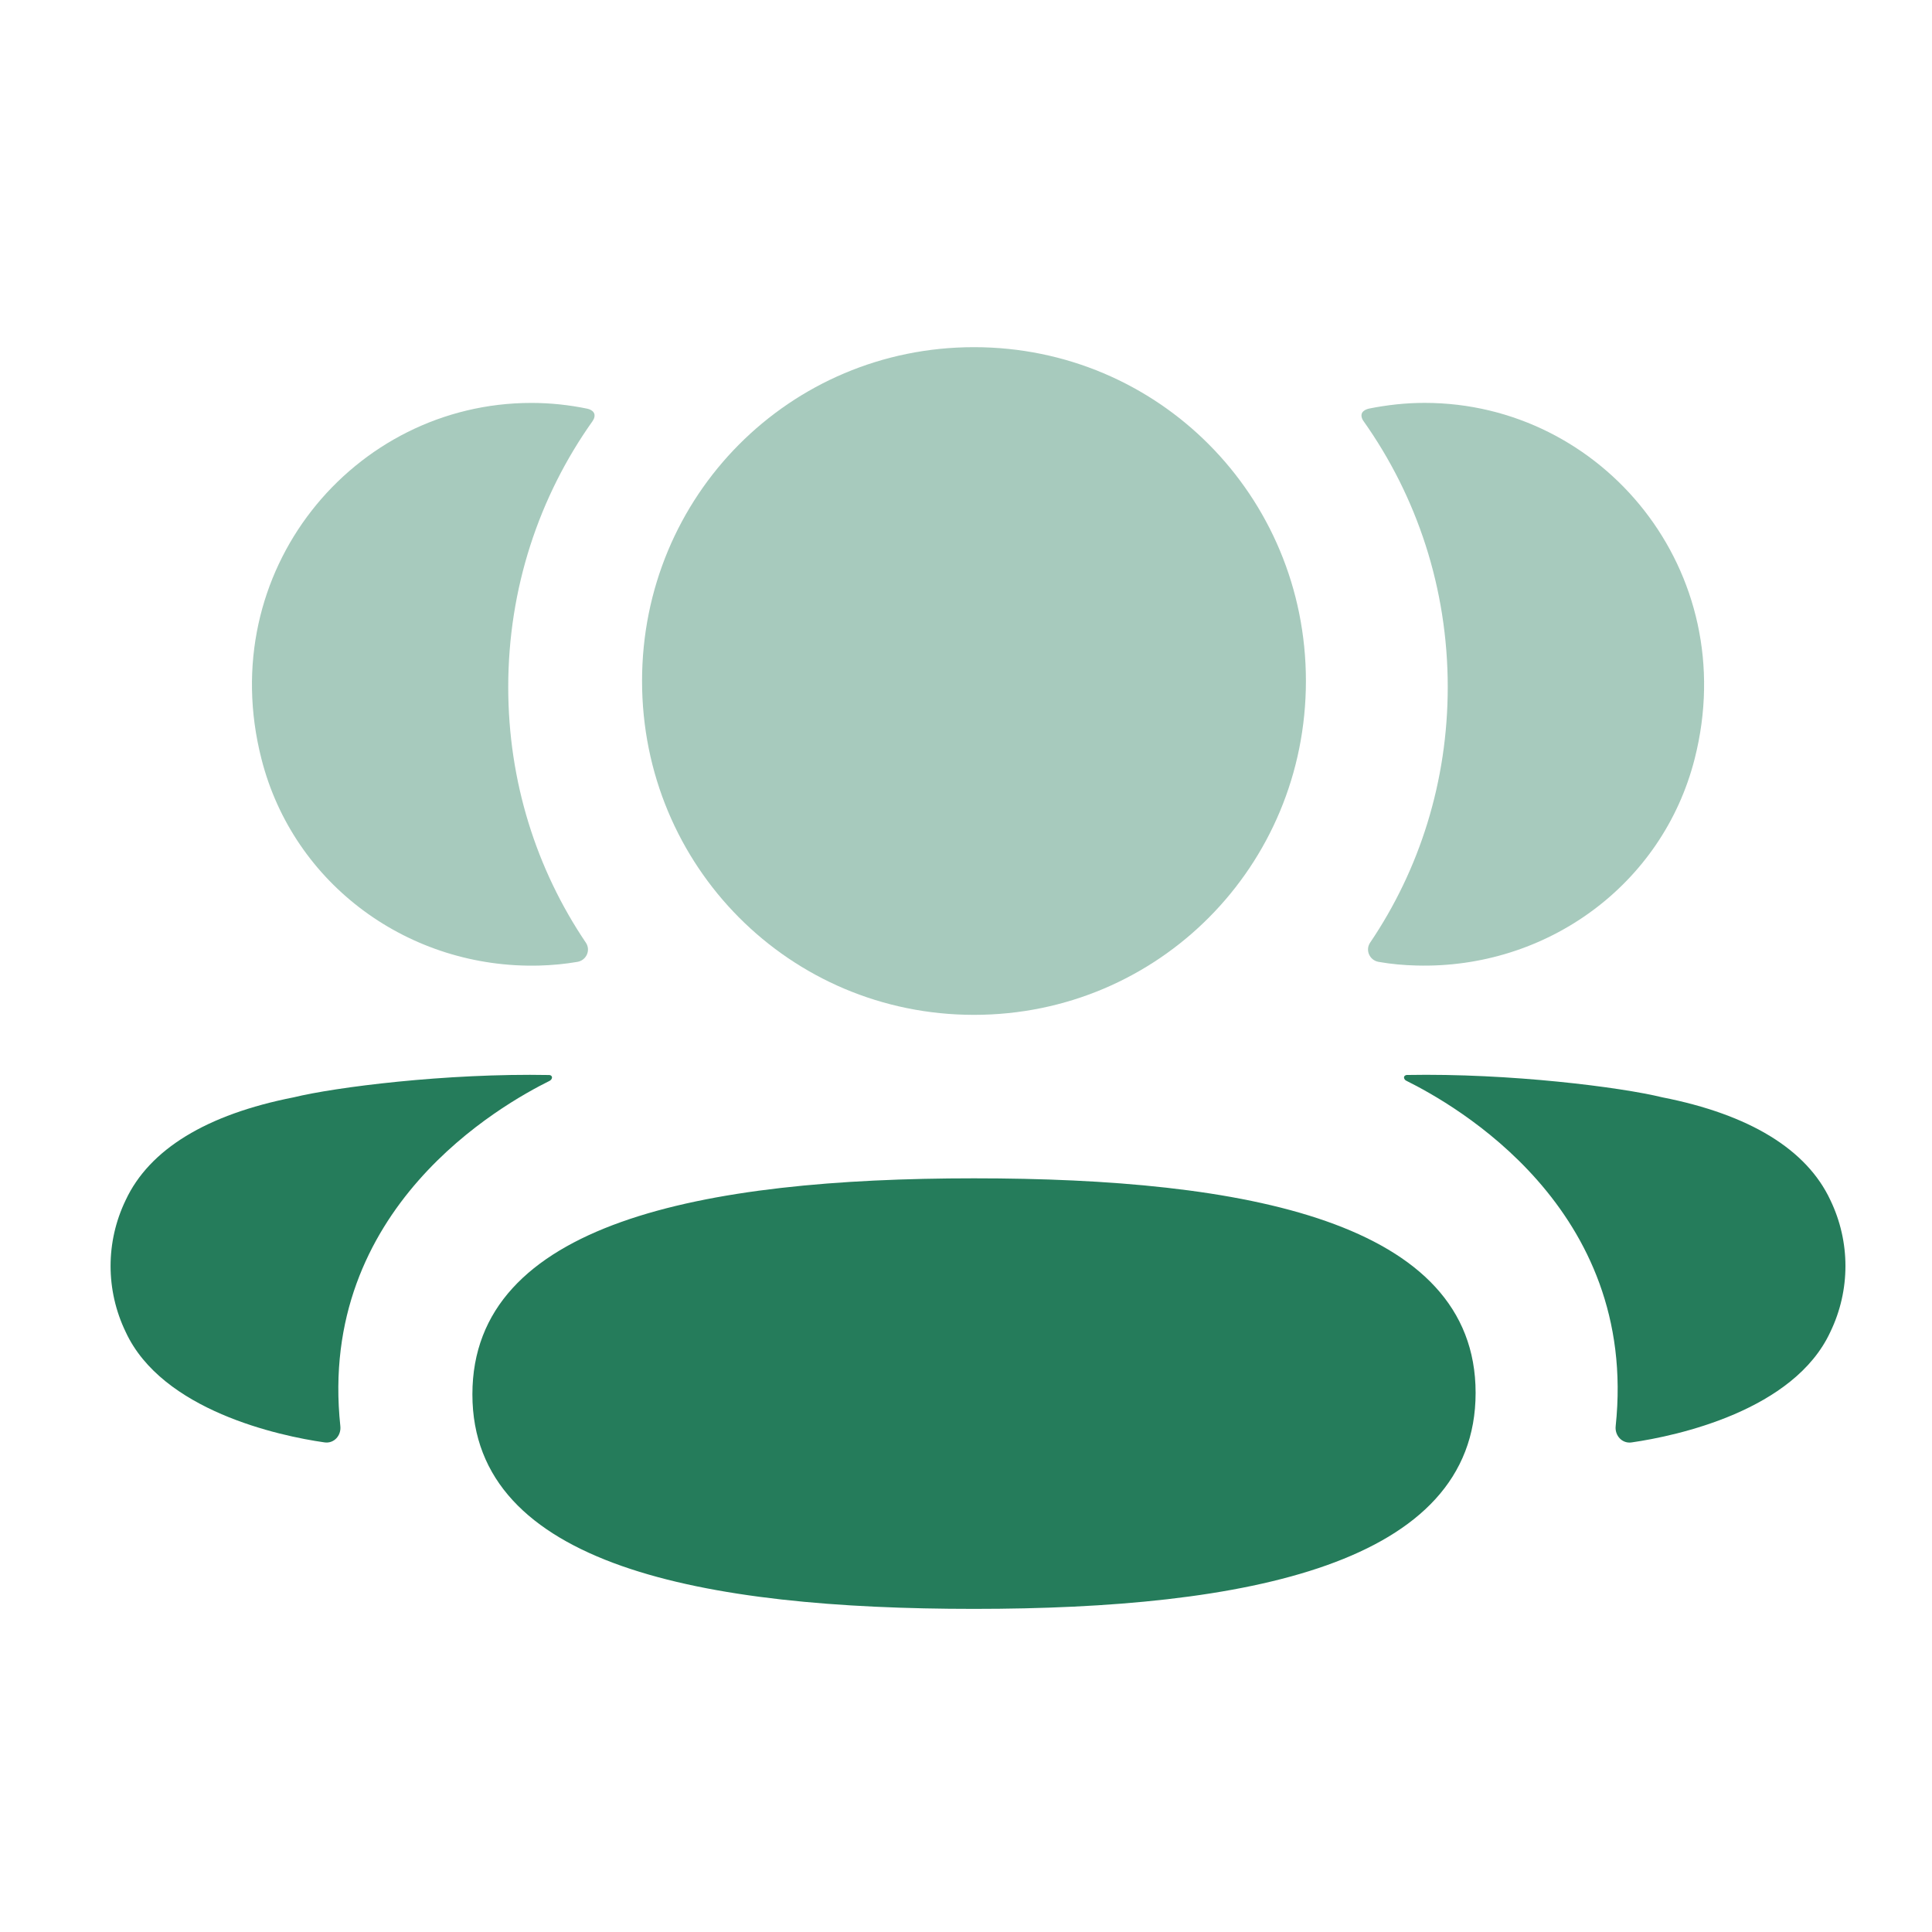 <svg xmlns="http://www.w3.org/2000/svg" width="49" height="49" viewBox="0 0 49 49" fill="none"><path d="M24.703 29.885C17.803 29.885 11.981 31.012 11.981 35.364C11.981 39.717 17.84 40.805 24.703 40.805C31.603 40.805 37.425 39.678 37.425 35.326C37.425 30.973 31.565 29.885 24.703 29.885Z" fill="#257C5B"></path><path opacity="0.4" d="M24.703 25.739C29.375 25.739 33.121 21.971 33.121 17.272C33.121 12.571 29.375 8.805 24.703 8.805C20.03 8.805 16.284 12.571 16.284 17.272C16.284 21.971 20.03 25.739 24.703 25.739Z" fill="#257C5B"></path><path opacity="0.4" d="M42.981 19.244C44.19 14.489 40.646 10.218 36.133 10.218C35.642 10.218 35.173 10.272 34.715 10.364C34.654 10.379 34.586 10.409 34.55 10.463C34.508 10.532 34.539 10.623 34.584 10.683C35.939 12.596 36.718 14.925 36.718 17.424C36.718 19.82 36.004 22.053 34.75 23.907C34.621 24.098 34.736 24.355 34.963 24.395C35.279 24.451 35.601 24.48 35.93 24.488C39.217 24.575 42.166 22.448 42.981 19.244Z" fill="#257C5B"></path><path d="M46.423 30.439C45.821 29.149 44.369 28.265 42.161 27.831C41.119 27.575 38.298 27.215 35.675 27.264C35.635 27.269 35.614 27.296 35.61 27.314C35.605 27.339 35.615 27.383 35.667 27.41C36.88 28.013 41.566 30.637 40.977 36.172C40.952 36.412 41.144 36.619 41.382 36.583C42.535 36.417 45.502 35.776 46.423 33.778C46.932 32.723 46.932 31.496 46.423 30.439Z" fill="#257C5B"></path><path opacity="0.4" d="M14.894 10.365C14.438 10.271 13.967 10.219 13.476 10.219C8.963 10.219 5.419 14.489 6.63 19.244C7.443 22.448 10.392 24.575 13.678 24.489C14.008 24.48 14.332 24.449 14.645 24.395C14.873 24.356 14.988 24.098 14.858 23.907C13.605 22.052 12.89 19.82 12.89 17.425C12.89 14.923 13.671 12.594 15.027 10.683C15.07 10.624 15.102 10.532 15.059 10.464C15.023 10.408 14.957 10.379 14.894 10.365Z" fill="#257C5B"></path><path d="M7.448 27.831C5.24 28.265 3.789 29.149 3.187 30.439C2.677 31.496 2.677 32.722 3.187 33.78C4.108 35.775 7.075 36.418 8.229 36.582C8.467 36.618 8.657 36.413 8.632 36.172C8.042 30.639 12.729 28.014 13.943 27.411C13.993 27.382 14.004 27.341 13.999 27.314C13.995 27.296 13.975 27.269 13.936 27.265C11.311 27.215 8.492 27.575 7.448 27.831Z" fill="#257C5B"></path></svg>